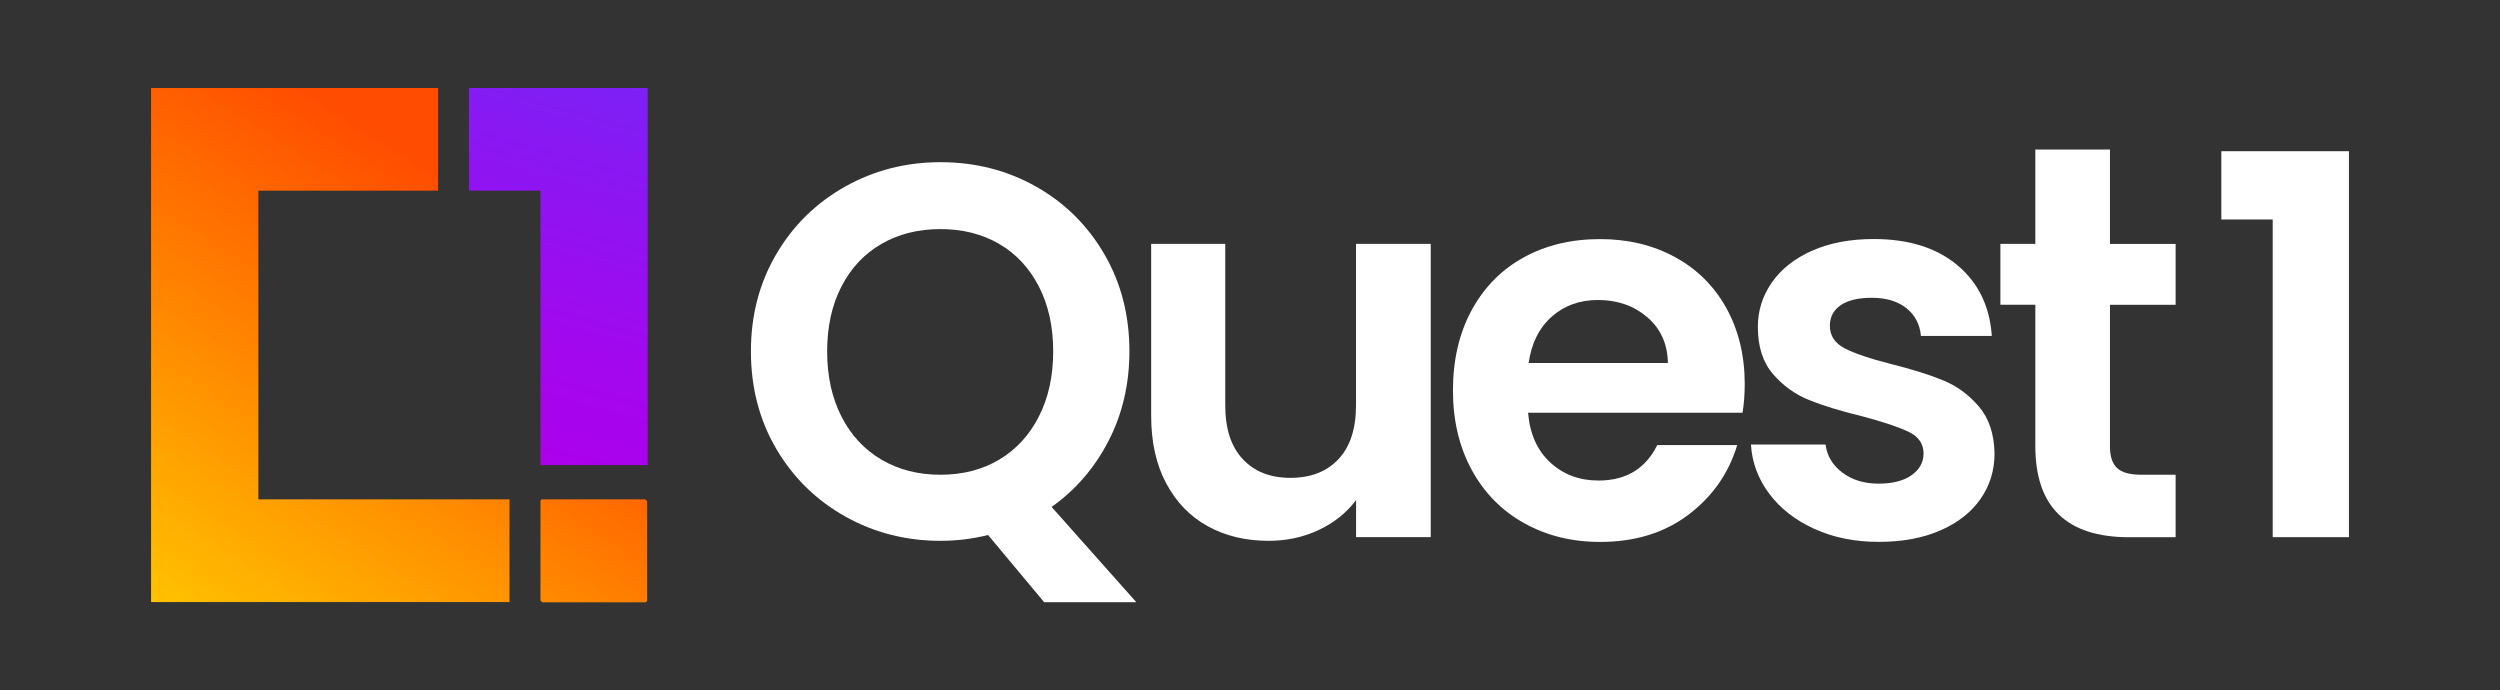 <?xml version="1.0" encoding="UTF-8"?>
<!-- Generator: Adobe Illustrator 28.1.0, SVG Export Plug-In . SVG Version: 6.00 Build 0)  -->
<svg xmlns="http://www.w3.org/2000/svg" xmlns:xlink="http://www.w3.org/1999/xlink" version="1.1" id="Layer_1" x="0px" y="0px" viewBox="0 0 362.09 99.98" style="enable-background:new 0 0 362.09 99.98;" xml:space="preserve">
<rect x="0" y="0" width="362.09" height="99.98" fill="#333333" stroke="none"/>
<style type="text/css">
	.st0{fill:#00003B;}
	.st1{clip-path:url(#SVGID_00000135655954458177374510000014022187213557377446_);fill:#FFFFFF;}
	.st2{clip-path:url(#SVGID_00000013189834548676803460000007041492688942734228_);fill:#FFFFFF;}
	.st3{clip-path:url(#SVGID_00000036237798772468820140000005992596712091972232_);fill:#FFFFFF;}
	.st4{fill:#FFFFFF;}
	
		.st5{clip-path:url(#SVGID_00000087392479896337271320000004240639622499799999_);fill:url(#SVGID_00000070079215332284672430000006940367230680980907_);}
	
		.st6{clip-path:url(#SVGID_00000085246658231143981550000006506036596740666031_);fill:url(#SVGID_00000052078610670984264730000010899707738592044419_);}
	
		.st7{clip-path:url(#SVGID_00000107589835329814634720000016578867042363147651_);fill:url(#SVGID_00000039131993657639387320000012709309505925729425_);}
	
		.st8{clip-path:url(#SVGID_00000085955810680007687610000013706737208834835086_);fill:url(#SVGID_00000118369279659283975630000018136201906970884496_);}
	
		.st9{clip-path:url(#SVGID_00000010281597131449071840000015921980337300945836_);fill:url(#SVGID_00000047750052400295260030000014274029886054707380_);}
	
		.st10{clip-path:url(#SVGID_00000024689000347460868530000000775731672600745384_);fill:url(#SVGID_00000058564040107437929060000017723987957203454636_);}
	
		.st11{clip-path:url(#SVGID_00000096016751955036202820000000939298588489907388_);fill:url(#SVGID_00000181769708877635888780000012455305470457889704_);}
	
		.st12{clip-path:url(#SVGID_00000169558921474676689150000015800432595732359087_);fill:url(#SVGID_00000149345393324604341410000010289760195680710286_);}
	
		.st13{clip-path:url(#SVGID_00000005232166860650367960000004194139564623635624_);fill:url(#SVGID_00000013174070276395782110000011859586510378822790_);}
	
		.st14{clip-path:url(#SVGID_00000009561143360255602150000016305736268735848864_);fill:url(#SVGID_00000156579561727556043410000005289281404581045402_);}
	
		.st15{clip-path:url(#SVGID_00000034804642510754580830000006392142798931415182_);fill:url(#SVGID_00000111898266671478475430000016141815037944483761_);}
	
		.st16{clip-path:url(#SVGID_00000174567161748790578950000000135585844279885962_);fill:url(#SVGID_00000083779459863022379300000011717139930245362359_);}
	.st17{fill:url(#SVGID_00000081620487530981441260000006522231977760511163_);}
	.st18{fill:url(#SVGID_00000068654865287587660880000006726200981968874680_);}
	.st19{fill:url(#SVGID_00000070830879061954827940000009526775189181776045_);}
	.st20{fill:url(#SVGID_00000110464730252344105780000007927719036483856539_);}
	.st21{fill:url(#SVGID_00000004545128048916086280000009517060081397176246_);}
	.st22{fill:url(#SVGID_00000165943523717205061750000017290144638844478380_);}
	
		.st23{clip-path:url(#SVGID_00000031209024114909466460000015930301564798912138_);fill:url(#SVGID_00000133500234037337403020000002584506222946817717_);}
	
		.st24{clip-path:url(#SVGID_00000083069069655164828480000005966209899157786770_);fill:url(#SVGID_00000152226632915202990990000014301938292264023724_);}
	
		.st25{clip-path:url(#SVGID_00000034771446356795731140000010374375105635496100_);fill:url(#SVGID_00000078045836091218901710000017686579058267824831_);}
	.st26{fill:#00003E;}
	
		.st27{clip-path:url(#SVGID_00000130630626695449319680000012848139603535440010_);fill:url(#SVGID_00000088820873525556447820000009405765366317087420_);}
	
		.st28{clip-path:url(#SVGID_00000016067988800643668300000017498086403623367317_);fill:url(#SVGID_00000041277341206383637210000000524958711410624910_);}
	
		.st29{clip-path:url(#SVGID_00000096044414971351191450000002530274321683777440_);fill:url(#SVGID_00000034061207764195004140000003146258713272019369_);}
</style>
<g>
	<g>
		<g>
			<defs>
				<polygon id="SVGID_00000065076162208346406730000003051163852273566127_" points="83.46,12.75 78.28,12.75 67.92,12.75       67.92,27.62 78.28,27.62 78.28,67.36 93.81,67.36 93.81,12.75     "></polygon>
			</defs>
			<clipPath id="SVGID_00000029013235148253536550000002160760172189365902_">
				<use xlink:href="#SVGID_00000065076162208346406730000003051163852273566127_" style="overflow:visible;"></use>
			</clipPath>
			
				<linearGradient id="SVGID_00000026849029503121182080000010762345993354390666_" gradientUnits="userSpaceOnUse" x1="1260.727" y1="312.663" x2="1261.074" y2="312.663" gradientTransform="matrix(-75.015 271.722 271.722 75.015 9715.944 -366049.844)">
				<stop offset="0" style="stop-color:#4B44FF"></stop>
				<stop offset="0.171" style="stop-color:#6135FB"></stop>
				<stop offset="0.537" style="stop-color:#8918F3"></stop>
				<stop offset="0.826" style="stop-color:#A307EE"></stop>
				<stop offset="1" style="stop-color:#AC00EC"></stop>
			</linearGradient>
			
				<polygon style="clip-path:url(#SVGID_00000029013235148253536550000002160760172189365902_);fill:url(#SVGID_00000026849029503121182080000010762345993354390666_);" points="     107.82,16.62 91.98,74.01 53.91,63.5 69.75,6.11    "></polygon>
		</g>
		<g>
			<defs>
				<polygon id="SVGID_00000111188677076634458390000005696665681550466984_" points="37.42,27.62 63.45,27.62 63.45,12.75       37.42,12.75 29.65,12.75 21.88,12.75 21.88,87.2 28.8,87.2 37.42,87.2 73.79,87.2 73.79,72.32 37.42,72.32     "></polygon>
			</defs>
			<clipPath id="SVGID_00000169551809250454111940000004362831476708646792_">
				<use xlink:href="#SVGID_00000111188677076634458390000005696665681550466984_" style="overflow:visible;"></use>
			</clipPath>
			
				<linearGradient id="SVGID_00000096032732016751869480000008525783126033211011_" gradientUnits="userSpaceOnUse" x1="1252.974" y1="323.829" x2="1253.321" y2="323.829" gradientTransform="matrix(131.694 -208.376 -208.376 -131.694 -97511.016 303830.812)">
				<stop offset="0" style="stop-color:#FFD000"></stop>
				<stop offset="1" style="stop-color:#FF4C00"></stop>
			</linearGradient>
			
				<polygon style="clip-path:url(#SVGID_00000169551809250454111940000004362831476708646792_);fill:url(#SVGID_00000096032732016751869480000008525783126033211011_);" points="     -11.74,65.95 36.7,-10.69 107.41,34 58.98,110.64    "></polygon>
		</g>
		<g>
			<defs>
				<rect id="SVGID_00000132090543543243040560000015000225733311701691_" x="78.28" y="72.32" width="15.45" height="14.92"></rect>
			</defs>
			<clipPath id="SVGID_00000072993592184399742540000015672129594758794424_">
				<use xlink:href="#SVGID_00000132090543543243040560000015000225733311701691_" style="overflow:visible;"></use>
			</clipPath>
			
				<linearGradient id="SVGID_00000039846950836846963960000003140869427060227461_" gradientUnits="userSpaceOnUse" x1="1252.974" y1="324.197" x2="1253.321" y2="324.197" gradientTransform="matrix(131.694 -208.376 -208.376 -131.694 -97393.617 303905)">
				<stop offset="0" style="stop-color:#FFD000"></stop>
				<stop offset="0.899" style="stop-color:#FF4C00"></stop>
				<stop offset="1" style="stop-color:#FF4C00"></stop>
			</linearGradient>
			
				<path style="clip-path:url(#SVGID_00000072993592184399742540000015672129594758794424_);fill:url(#SVGID_00000039846950836846963960000003140869427060227461_);" d="     M76.83,74.62l0.57-0.9c2.92-4.62,9.03-6,13.65-3.08l1.04,0.66c4.62,2.92,6,9.03,3.08,13.65l-0.57,0.9     c-2.92,4.62-9.03,6-13.65,3.08l-1.04-0.66C75.28,85.35,73.91,79.24,76.83,74.62z"></path>
		</g>
	</g>
	<g>
		<path class="st4" d="M151.24,87.23l-8.13-9.74c-2.25,0.56-4.55,0.84-6.9,0.84c-5.01,0-9.61-1.18-13.8-3.53    c-4.19-2.35-7.51-5.61-9.97-9.78c-2.45-4.17-3.68-8.88-3.68-14.15c0-5.21,1.23-9.9,3.68-14.07c2.45-4.17,5.78-7.42,9.97-9.78    c4.19-2.35,8.79-3.53,13.8-3.53c5.06,0,9.67,1.18,13.84,3.53c4.17,2.35,7.46,5.61,9.89,9.78c2.43,4.17,3.64,8.86,3.64,14.07    c0,4.75-1.01,9.09-3.03,13c-2.02,3.91-4.77,7.09-8.24,9.55l12.27,13.8H151.24z M121.87,60.32c1.38,2.71,3.31,4.79,5.79,6.25    c2.48,1.46,5.33,2.19,8.55,2.19c3.22,0,6.06-0.73,8.51-2.19c2.45-1.46,4.37-3.54,5.75-6.25c1.38-2.71,2.07-5.85,2.07-9.43    c0-3.58-0.69-6.71-2.07-9.39c-1.38-2.68-3.3-4.74-5.75-6.17c-2.45-1.43-5.29-2.15-8.51-2.15c-3.22,0-6.07,0.72-8.55,2.15    c-2.48,1.43-4.41,3.49-5.79,6.17c-1.38,2.68-2.07,5.82-2.07,9.39C119.8,54.47,120.49,57.61,121.87,60.32"></path>
		<path class="st4" d="M207.22,35.32V77.8h-10.81v-5.37c-1.38,1.84-3.18,3.28-5.41,4.33c-2.22,1.05-4.64,1.57-7.25,1.57    c-3.32,0-6.26-0.7-8.82-2.11c-2.56-1.41-4.56-3.48-6.02-6.21c-1.46-2.73-2.18-5.99-2.18-9.78V35.32h10.73v23.39    c0,3.37,0.84,5.97,2.53,7.78c1.69,1.82,3.99,2.72,6.9,2.72c2.96,0,5.29-0.91,6.98-2.72c1.69-1.81,2.53-4.41,2.53-7.78V35.32    H207.22z"></path>
		<path class="st4" d="M252.38,59.78h-31.06c0.26,3.07,1.33,5.47,3.22,7.21c1.89,1.74,4.22,2.61,6.98,2.61    c3.99,0,6.82-1.71,8.51-5.14h11.58c-1.23,4.09-3.58,7.45-7.05,10.08c-3.48,2.63-7.74,3.95-12.81,3.95c-4.09,0-7.76-0.91-11-2.72    c-3.25-1.81-5.78-4.38-7.59-7.71c-1.81-3.32-2.72-7.16-2.72-11.5c0-4.4,0.89-8.26,2.68-11.58c1.79-3.32,4.29-5.88,7.52-7.67    c3.22-1.79,6.93-2.68,11.12-2.68c4.04,0,7.66,0.87,10.85,2.61c3.19,1.74,5.67,4.21,7.44,7.4c1.76,3.2,2.65,6.86,2.65,11    C252.69,57.18,252.59,58.56,252.38,59.78 M241.57,52.57c-0.05-2.76-1.05-4.97-2.99-6.63c-1.94-1.66-4.32-2.49-7.13-2.49    c-2.66,0-4.9,0.81-6.71,2.42c-1.81,1.61-2.93,3.85-3.34,6.71H241.57z"></path>
		<path class="st4" d="M262.81,76.61c-2.76-1.25-4.95-2.95-6.56-5.1c-1.61-2.15-2.49-4.52-2.65-7.13h10.81    c0.2,1.64,1.01,2.99,2.42,4.06c1.41,1.07,3.16,1.61,5.25,1.61c2.04,0,3.64-0.41,4.79-1.23c1.15-0.82,1.73-1.87,1.73-3.14    c0-1.38-0.7-2.42-2.11-3.11c-1.41-0.69-3.64-1.44-6.71-2.26c-3.17-0.77-5.76-1.56-7.78-2.38c-2.02-0.82-3.76-2.07-5.21-3.76    c-1.46-1.69-2.19-3.96-2.19-6.82c0-2.35,0.68-4.5,2.03-6.44c1.35-1.94,3.3-3.48,5.83-4.6c2.53-1.12,5.51-1.69,8.93-1.69    c5.06,0,9.1,1.27,12.12,3.8c3.02,2.53,4.68,5.94,4.98,10.24h-10.27c-0.15-1.69-0.86-3.03-2.11-4.03c-1.25-1-2.93-1.5-5.02-1.5    c-1.94,0-3.44,0.36-4.49,1.07c-1.05,0.72-1.57,1.71-1.57,2.99c0,1.43,0.72,2.52,2.15,3.26c1.43,0.74,3.65,1.5,6.67,2.26    c3.07,0.77,5.6,1.56,7.59,2.38c1.99,0.82,3.72,2.08,5.18,3.8c1.46,1.71,2.21,3.97,2.26,6.79c0,2.45-0.68,4.65-2.03,6.59    c-1.36,1.94-3.3,3.46-5.83,4.56c-2.53,1.1-5.48,1.65-8.86,1.65C268.69,78.49,265.57,77.87,262.81,76.61"></path>
		<path class="st4" d="M305.6,44.14v20.55c0,1.43,0.35,2.47,1.04,3.11c0.69,0.64,1.85,0.96,3.49,0.96h4.98v9.05h-6.75    c-9.05,0-13.57-4.4-13.57-13.19V44.14h-5.06v-8.82h5.06V21.66h10.81v13.67h9.51v8.82H305.6z"></path>
		<polygon class="st4" points="321.73,31.79 321.73,21.9 340.21,21.9 340.21,77.8 329.17,77.8 329.17,31.79   "></polygon>
	</g>
</g>
</svg>
